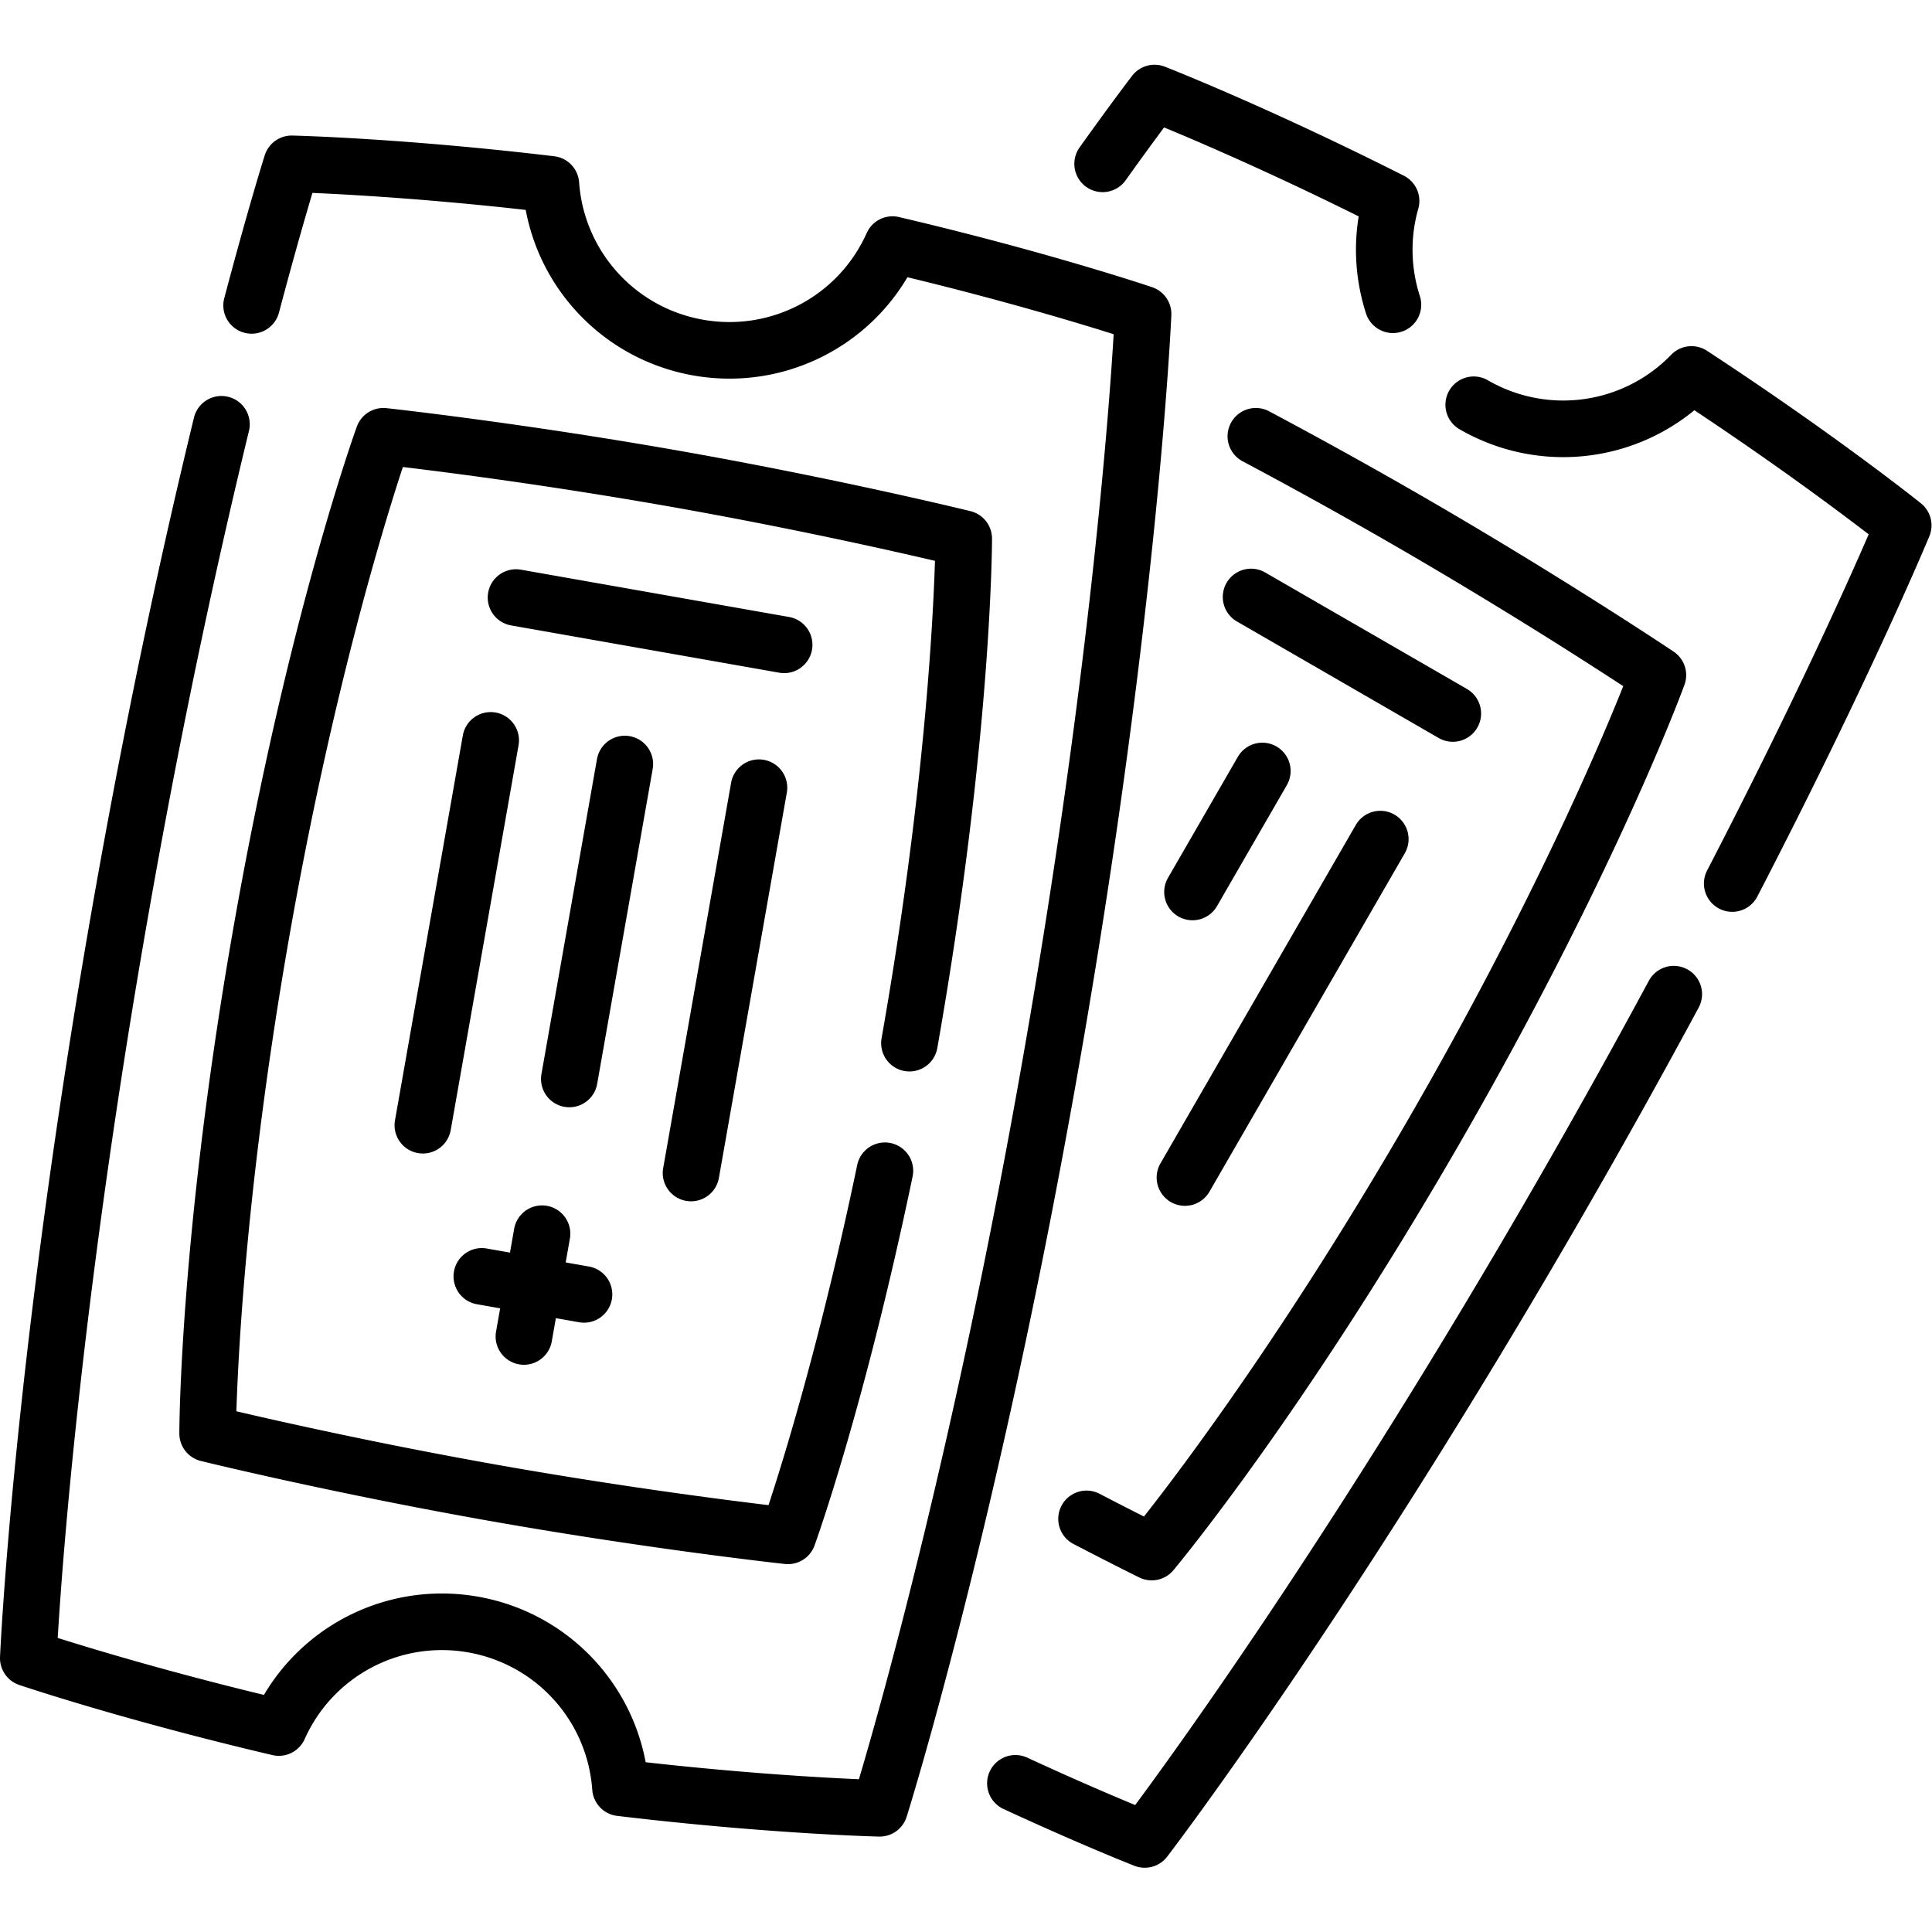 <svg width="682.667" height="682.667" xmlns="http://www.w3.org/2000/svg"><defs><clipPath clipPathUnits="userSpaceOnUse" id="a"><path d="M0 512h512V0H0z"/></clipPath></defs><g clip-path="url(#a)" transform="matrix(1.333 0 0 -1.333 0 682.667)"><path d="M310.496 428.582a7.5 7.5 0 01-5.093 7.42c-1.127.38-28.033 9.42-67.104 18.591a7.499 7.499 0 01-8.558-4.24c-7.472-16.713-25.297-26.161-43.352-22.979-18.054 3.185-31.575 18.162-32.88 36.423a7.5 7.5 0 01-6.593 6.912c-39.85 4.749-68.225 5.459-69.413 5.487a7.486 7.486 0 01-7.323-5.23c-.173-.544-4.302-13.608-10.704-37.771a7.499 7.499 0 1114.496-3.842c3.954 14.925 7.067 25.675 8.847 31.64 9.535-.412 30.334-1.562 56.535-4.508 4.168-22.244 21.684-39.871 44.431-43.883 22.742-4.009 45.232 6.561 56.756 26.037 25.626-6.195 45.562-12.228 54.664-15.104-1.198-20.044-6.419-91.777-24.296-193.188-17.865-101.335-37.499-170.59-43.228-189.85-9.538.411-30.333 1.562-56.533 4.507-4.168 22.245-21.684 39.871-44.43 43.883-22.745 4.011-45.234-6.56-56.756-26.037C44.335 69.045 24.4 75.078 15.298 77.954c1.202 20.059 6.432 91.854 24.297 193.189 7.74 43.902 16.62 86.544 26.395 126.742a7.5 7.5 0 01-5.514 9.06 7.494 7.494 0 01-9.058-5.515c-9.85-40.508-18.797-83.467-26.592-127.682C3.55 153.053.04 73.694.007 72.907a7.501 7.501 0 015.093-7.42c1.126-.38 28.033-9.42 67.104-18.591a7.5 7.5 0 018.558 4.241c7.471 16.713 25.3 26.161 43.352 22.978 18.053-3.184 31.575-18.162 32.881-36.423a7.498 7.498 0 016.592-6.912c39.85-4.749 68.225-5.459 69.413-5.487.06-.002.12-.002.178-.002a7.5 7.5 0 017.146 5.232c.238.751 24.077 76.524 45.354 197.219 21.276 120.694 24.785 200.053 24.818 200.84"/><path d="M239.77 228.223a7.5 7.5 0 018.687 6.084c14.254 80.858 14.503 132.855 14.506 135.029a7.499 7.499 0 01-5.7 7.294c-.339.083-34.338 8.447-77.004 15.972-42.666 7.525-77.475 11.297-77.822 11.334a7.491 7.491 0 01-7.851-4.904c-.739-2.044-18.285-50.99-32.54-131.85-14.254-80.857-14.503-132.854-14.506-135.028a7.499 7.499 0 015.7-7.294c.339-.083 34.338-8.447 77.004-15.972 42.667-7.525 77.475-11.297 77.821-11.334a7.498 7.498 0 017.851 4.904c.539 1.487 13.331 37.119 25.992 97.796a7.5 7.5 0 01-5.808 8.874 7.5 7.5 0 01-8.872-5.81c-9.603-46.017-19.469-77.897-23.512-90.163-11.626 1.389-39.018 4.888-70.868 10.505-31.849 5.618-58.785 11.7-70.185 14.372.488 15.83 2.843 62.392 14.153 126.546 11.309 64.155 25.017 108.713 29.972 123.757 11.626-1.39 39.017-4.888 70.867-10.505 31.849-5.617 58.785-11.7 70.185-14.372-.488-15.831-2.843-62.392-14.153-126.547a7.5 7.5 0 016.083-8.688"/><path d="M215.245 339.894a7.5 7.5 0 01-6.083 8.688l-71.114 12.542a7.5 7.5 0 01-2.604-14.772l71.114-12.542a7.502 7.502 0 018.687 6.084m-83.873-16.638a7.5 7.5 0 01-8.687-6.084l-17.982-102.01a7.5 7.5 0 017.393-8.804 7.504 7.504 0 017.376 6.199l17.983 102.01a7.5 7.5 0 01-6.083 8.689m35.557-6.271a7.501 7.501 0 01-8.687-6.084l-14.71-83.441a7.499 7.499 0 1114.77-2.604l14.71 83.44a7.5 7.5 0 01-6.083 8.689m35.557-6.271a7.501 7.501 0 01-8.687-6.084l-17.983-102.011a7.5 7.5 0 1114.77-2.604l17.983 102.01a7.5 7.5 0 01-6.083 8.689m-64.911-160.24a7.502 7.502 0 018.687 6.084l1.085 6.158 6.158-1.087a7.503 7.503 0 018.687 6.084 7.502 7.502 0 01-6.083 8.689l-6.158 1.086 1.086 6.158a7.5 7.5 0 11-14.769 2.604l-1.086-6.157-6.157 1.086a7.498 7.498 0 01-8.687-6.083 7.5 7.5 0 016.082-8.69l6.158-1.085-1.086-6.16a7.5 7.5 0 016.083-8.687m150.349 312.121a7.499 7.499 0 0110.46 1.745 923.96 923.96 0 0010.185 14.009c8.813-3.645 27.946-11.832 51.588-23.58-1.407-8.563-.757-17.346 1.941-25.725a7.5 7.5 0 017.136-5.203 7.5 7.5 0 017.138 9.801c-2.435 7.563-2.579 15.57-.417 23.159a7.503 7.503 0 01-3.83 8.75c-35.825 18.095-62.245 28.469-63.352 28.902a7.5 7.5 0 01-8.67-2.41c-.206-.266-5.149-6.696-13.924-18.986a7.5 7.5 0 011.745-10.462m221.261-83.876c-.928.743-23.121 18.442-56.7 40.426a7.499 7.499 0 01-9.491-1.057c-12.736-13.15-32.72-15.93-48.595-6.762a7.496 7.496 0 01-10.243-2.745 7.5 7.5 0 012.744-10.245c20.002-11.551 44.748-9.31 62.237 5.05 21.965-14.59 38.635-27.08 46.205-32.895-5.184-11.98-19.426-43.902-42.83-89.117a7.502 7.502 0 016.652-10.95 7.499 7.499 0 016.665 4.053c30.26 58.46 45.455 95.163 45.605 95.527a7.5 7.5 0 01-2.25 8.715m-61.95-123.52a7.497 7.497 0 01-10.158-3.045 2147.505 2147.505 0 00-30.628-54.888c-51.437-89.112-93.57-147.474-105.54-163.613-5.732 2.37-15.817 6.655-28.605 12.564a7.497 7.497 0 01-9.951-3.664 7.5 7.5 0 013.663-9.954c20.705-9.566 34.134-14.832 34.695-15.051a7.5 7.5 0 018.67 2.409c.48.624 48.792 63.673 110.056 169.809a2168.073 2168.073 0 0130.842 55.273 7.5 7.5 0 01-3.044 10.16"/><path d="M291.478 116.159a7.5 7.5 0 01-6.918-13.31c10.683-5.555 17.158-8.736 17.429-8.868a7.494 7.494 0 019.054 1.922c1.393 1.668 34.617 41.659 75.661 112.765 41.044 71.107 59.058 119.882 59.805 121.923a7.502 7.502 0 01-2.863 8.804c-.29.195-29.378 19.685-66.899 41.352a1344.69 1344.69 0 01-40.326 22.352 7.495 7.495 0 01-10.142-3.096 7.5 7.5 0 013.094-10.144 1330.544 1330.544 0 0039.876-22.102c28.008-16.174 51.24-31.105 61.038-37.515-5.872-14.71-24.006-57.657-56.57-114.074-32.568-56.42-60.686-93.602-70.484-106.04a1112.866 1112.866 0 00-11.756 6.03"/><path d="M381.357 316.505a7.496 7.496 0 0110.243 2.745 7.501 7.501 0 01-2.744 10.245l-53.475 30.88a7.496 7.496 0 01-10.243-2.744 7.5 7.5 0 012.744-10.245zm-69.001-47.312a7.496 7.496 0 0110.243 2.745l18.51 32.068a7.5 7.5 0 01-2.744 10.245 7.496 7.496 0 01-10.243-2.745l-18.51-32.068a7.5 7.5 0 012.744-10.245m-2.002-75.696a7.496 7.496 0 0110.243 2.745l51.78 89.707a7.5 7.5 0 01-2.744 10.245 7.497 7.497 0 01-10.243-2.745l-51.78-89.707a7.5 7.5 0 012.744-10.245"/></g></svg>